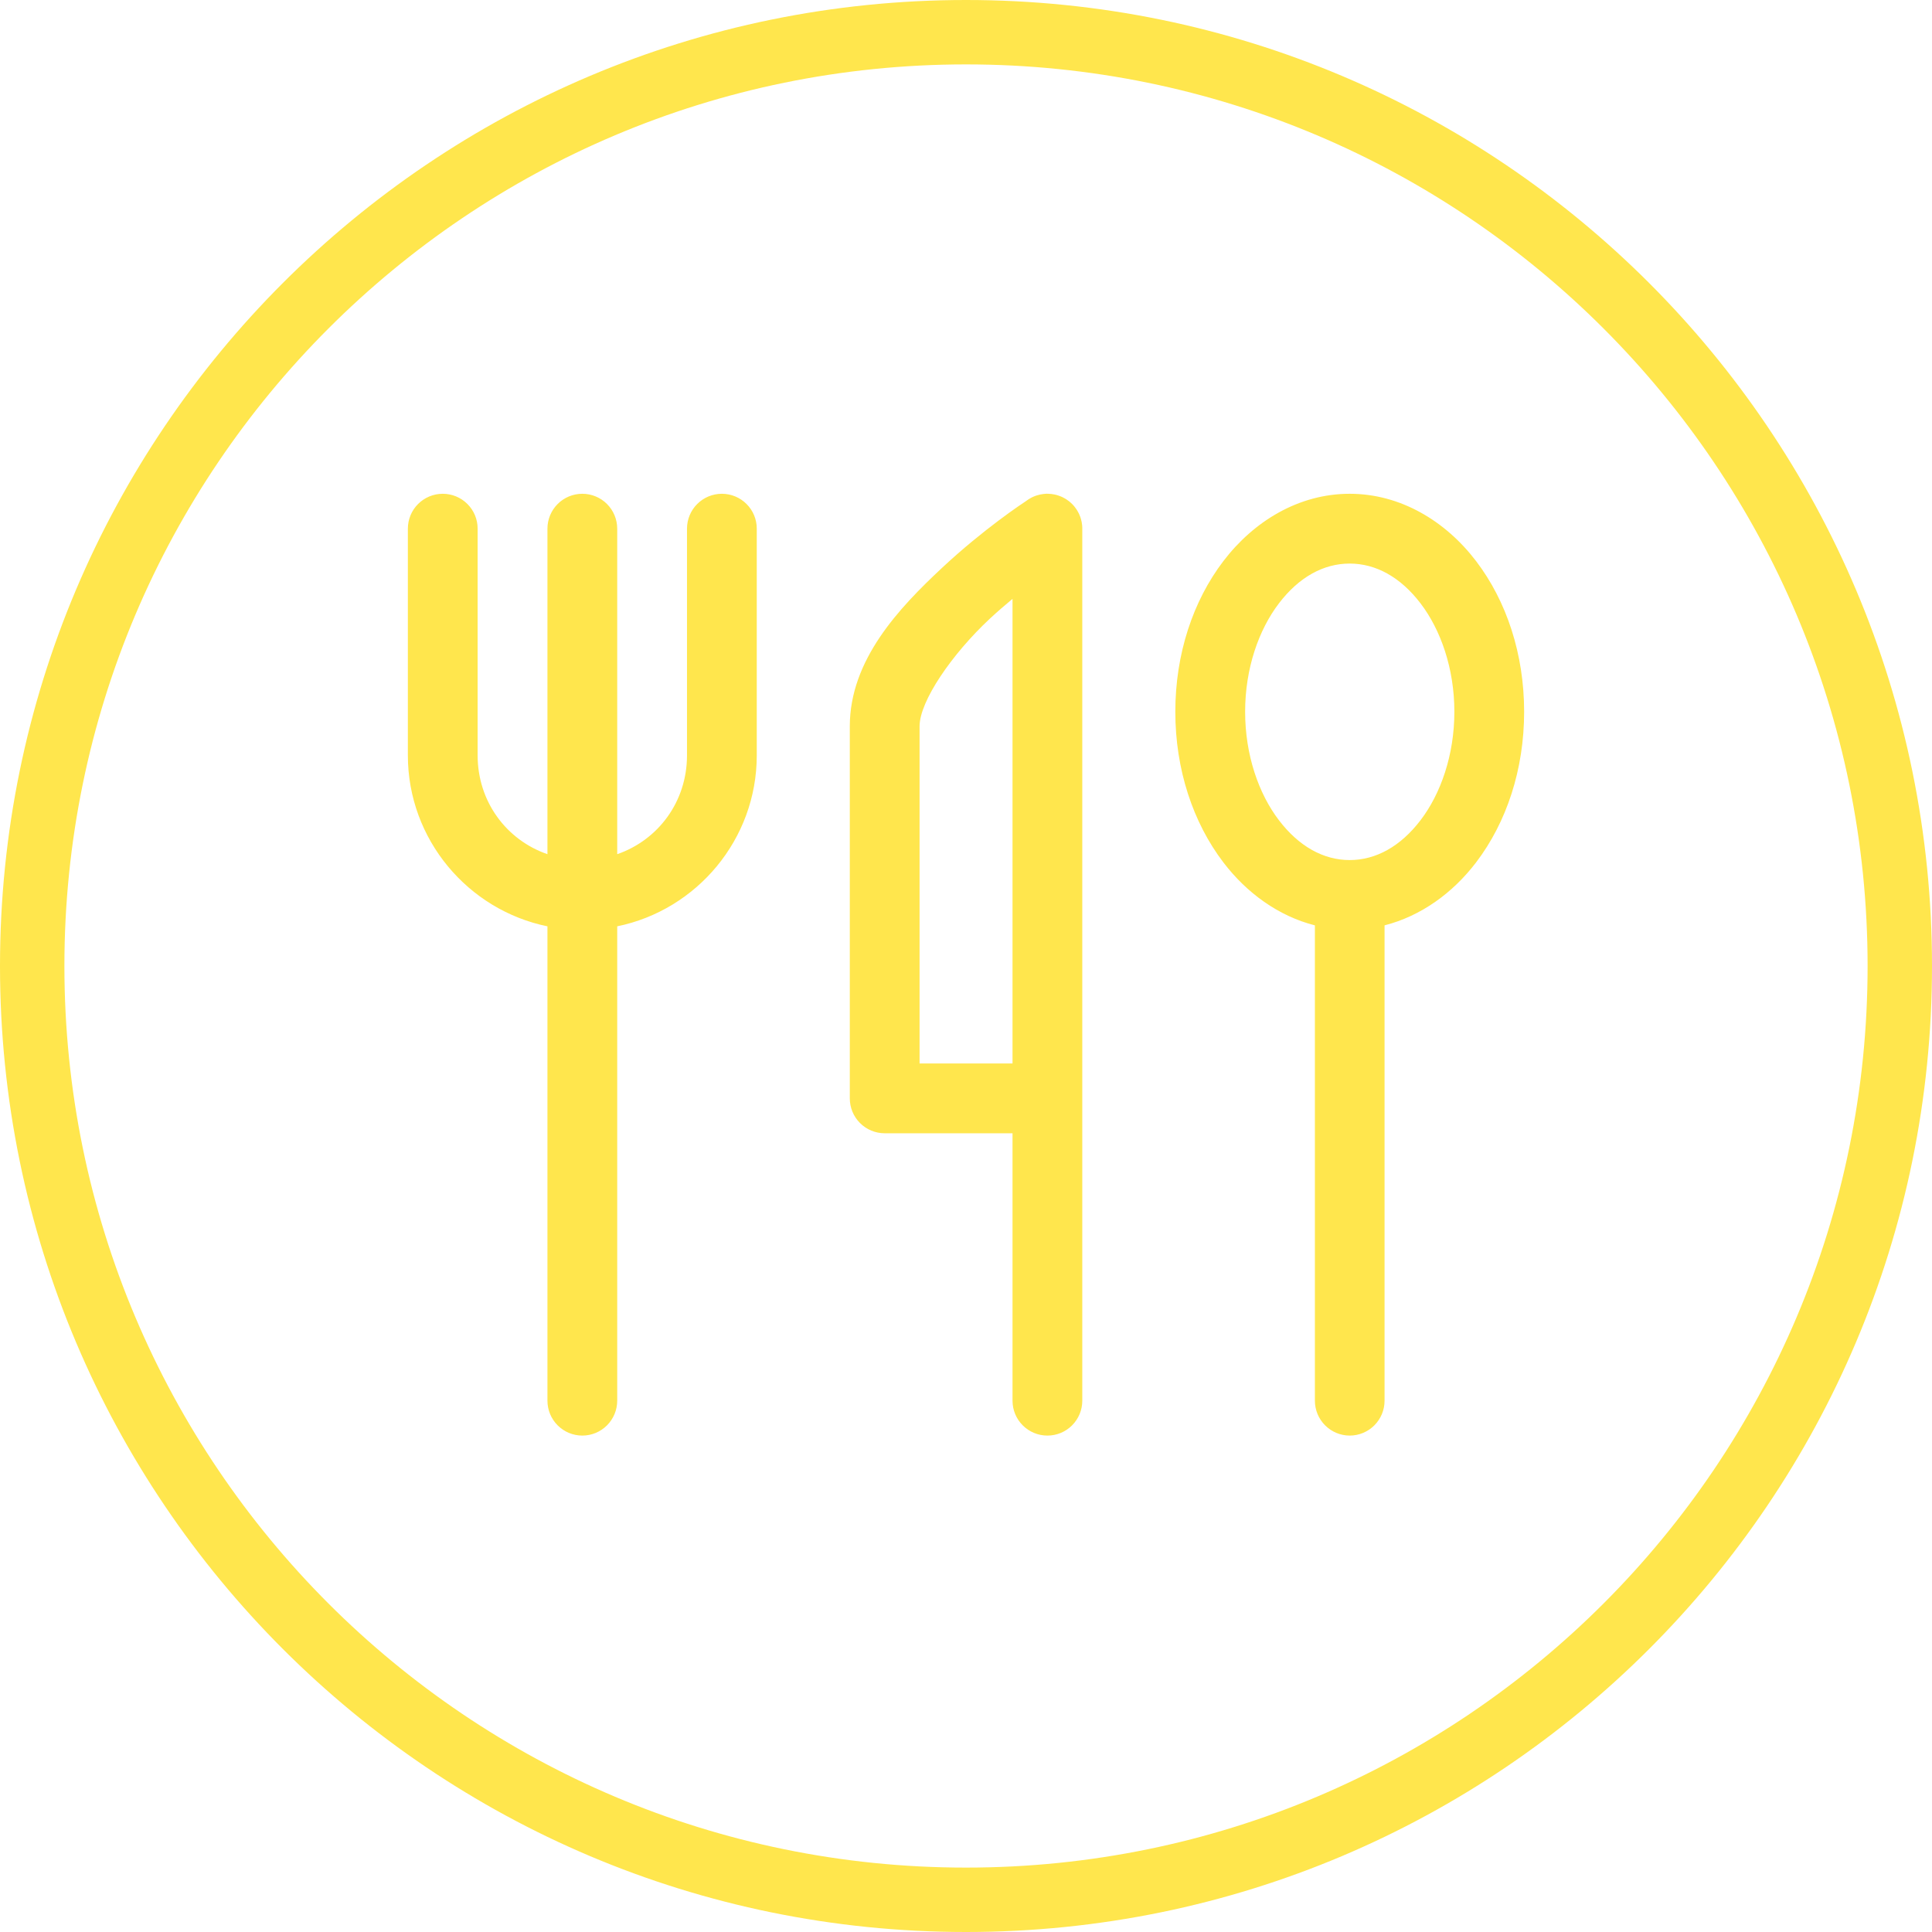 <?xml version="1.0" encoding="UTF-8"?> <svg xmlns="http://www.w3.org/2000/svg" width="90" height="90" viewBox="0 0 90 90" fill="none"> <path fill-rule="evenodd" clip-rule="evenodd" d="M45 87C68.196 87 87 68.196 87 45C87 21.804 68.196 3 45 3C21.804 3 3 21.804 3 45C3 68.196 21.804 87 45 87ZM45 90C69.853 90 90 69.853 90 45C90 20.147 69.853 0 45 0C20.147 0 0 20.147 0 45C0 69.853 20.147 90 45 90Z" fill="#FFE64D"></path> <path fill-rule="evenodd" clip-rule="evenodd" d="M48.765 23C48.748 23 48.732 23.001 48.715 23.002C48.676 23.004 48.638 23.008 48.6 23.013C48.504 23.024 48.409 23.045 48.316 23.073C48.256 23.091 48.196 23.113 48.139 23.138C48.132 23.141 48.125 23.144 48.118 23.148C48.1 23.156 48.083 23.164 48.065 23.173C48.059 23.176 48.054 23.179 48.048 23.182C48.021 23.197 47.993 23.212 47.967 23.227C47.963 23.23 47.959 23.232 47.954 23.235C47.938 23.244 47.921 23.255 47.905 23.265C47.905 23.265 47.883 23.281 47.883 23.281C47.883 23.281 47.866 23.292 47.866 23.292L47.865 23.292C47.843 23.307 47.821 23.323 47.799 23.34C47.64 23.444 45.821 24.645 43.892 26.445C41.878 28.326 39.588 30.74 39.587 33.834C39.584 39.252 39.587 51.167 39.587 51.167C39.587 51.598 39.758 52.012 40.063 52.316C40.367 52.621 40.781 52.792 41.212 52.792H47.167V65.25C47.167 65.681 47.338 66.094 47.643 66.399C47.948 66.704 48.361 66.875 48.792 66.875C49.223 66.875 49.637 66.704 49.941 66.399C50.246 66.094 50.417 65.681 50.417 65.25V24.695C50.418 24.672 50.418 24.649 50.417 24.627V24.598V24.584C50.416 24.557 50.415 24.53 50.413 24.503C50.411 24.48 50.409 24.457 50.406 24.435C50.406 24.433 50.405 24.43 50.404 24.428C50.401 24.399 50.397 24.369 50.392 24.339C50.39 24.33 50.389 24.32 50.387 24.311C50.385 24.302 50.383 24.294 50.381 24.286C50.376 24.263 50.37 24.24 50.365 24.217C50.357 24.186 50.348 24.155 50.338 24.123C50.331 24.102 50.323 24.081 50.316 24.06V24.058C50.305 24.032 50.294 24.005 50.282 23.979C50.281 23.976 50.28 23.973 50.279 23.97C50.276 23.961 50.272 23.953 50.268 23.944C50.265 23.938 50.262 23.932 50.259 23.925C50.248 23.903 50.236 23.88 50.224 23.859C50.213 23.838 50.202 23.818 50.191 23.799C50.186 23.791 50.181 23.782 50.176 23.774C50.169 23.763 50.161 23.751 50.154 23.74C50.149 23.732 50.145 23.725 50.139 23.718C50.126 23.698 50.112 23.679 50.098 23.66C50.093 23.653 50.087 23.645 50.082 23.638C50.068 23.62 50.054 23.602 50.039 23.584C50.033 23.577 50.028 23.57 50.022 23.563C50.007 23.546 49.991 23.529 49.976 23.513C49.97 23.506 49.963 23.499 49.957 23.492C49.952 23.487 49.946 23.481 49.941 23.476C49.923 23.459 49.905 23.442 49.887 23.426C49.87 23.41 49.852 23.394 49.835 23.38C49.828 23.373 49.821 23.368 49.814 23.362C49.807 23.357 49.801 23.352 49.795 23.348C49.776 23.333 49.756 23.319 49.736 23.305C49.718 23.291 49.698 23.278 49.679 23.265C49.672 23.26 49.664 23.256 49.657 23.251C49.637 23.238 49.617 23.226 49.597 23.215C49.589 23.21 49.581 23.206 49.573 23.202C49.544 23.186 49.516 23.171 49.487 23.157C49.458 23.144 49.428 23.131 49.398 23.119C49.368 23.107 49.338 23.096 49.308 23.086C49.278 23.076 49.247 23.066 49.216 23.057C49.184 23.049 49.152 23.041 49.12 23.035C49.026 23.015 48.93 23.005 48.833 23.002C48.81 23.001 48.788 23 48.765 23L48.765 23ZM20.625 23.002C20.194 23.002 19.781 23.173 19.476 23.478C19.171 23.782 19 24.195 19 24.626V35.189C19 39.106 21.802 42.395 25.502 43.152V65.25C25.502 65.681 25.673 66.095 25.978 66.399C26.282 66.704 26.696 66.875 27.127 66.875C27.558 66.875 27.971 66.704 28.276 66.399C28.58 66.095 28.752 65.681 28.752 65.25V43.152C32.452 42.395 35.253 39.106 35.253 35.189V24.626C35.253 24.195 35.082 23.782 34.777 23.478C34.472 23.173 34.059 23.002 33.628 23.002C33.197 23.002 32.784 23.173 32.479 23.478C32.175 23.782 32.003 24.195 32.003 24.626V35.189C32.003 37.345 30.66 39.133 28.752 39.791L28.752 24.627C28.752 24.196 28.58 23.783 28.276 23.478C27.971 23.173 27.558 23.002 27.127 23.002C26.696 23.002 26.282 23.173 25.978 23.478C25.673 23.783 25.502 24.196 25.502 24.627V39.791C23.594 39.133 22.25 37.345 22.25 35.189V24.626C22.25 24.195 22.079 23.782 21.774 23.478C21.469 23.173 21.056 23.002 20.625 23.002H20.625ZM62.873 23.002C60.502 23.002 58.407 24.278 56.989 26.139C55.571 27.999 54.751 30.466 54.751 33.156C54.751 35.846 55.571 38.312 56.989 40.173C58.073 41.596 59.556 42.676 61.253 43.107L61.253 65.25C61.253 65.68 61.423 66.092 61.727 66.397C62.031 66.702 62.443 66.874 62.873 66.875C63.304 66.875 63.717 66.704 64.022 66.399C64.327 66.094 64.498 65.681 64.498 65.25V43.106C66.195 42.674 67.679 41.595 68.762 40.174C70.18 38.313 71 35.847 71 33.156C71 30.466 70.18 28 68.762 26.139C67.344 24.278 65.245 23.002 62.873 23.002L62.873 23.002ZM62.873 26.253C64.092 26.253 65.242 26.884 66.177 28.111C67.112 29.338 67.75 31.135 67.75 33.156C67.75 35.177 67.112 36.979 66.177 38.205C65.242 39.432 64.092 40.065 62.873 40.065C61.654 40.065 60.509 39.432 59.574 38.205C58.639 36.979 58.003 35.177 58.003 33.156C58.003 31.135 58.639 29.338 59.574 28.111C60.508 26.884 61.654 26.253 62.873 26.253V26.253ZM47.167 27.897V49.541H42.837C42.836 47.663 42.834 38.741 42.837 33.834C42.837 32.666 44.336 30.477 46.112 28.819C46.471 28.484 46.822 28.187 47.167 27.897L47.167 27.897Z" fill="#FFE64D"></path> </svg> 